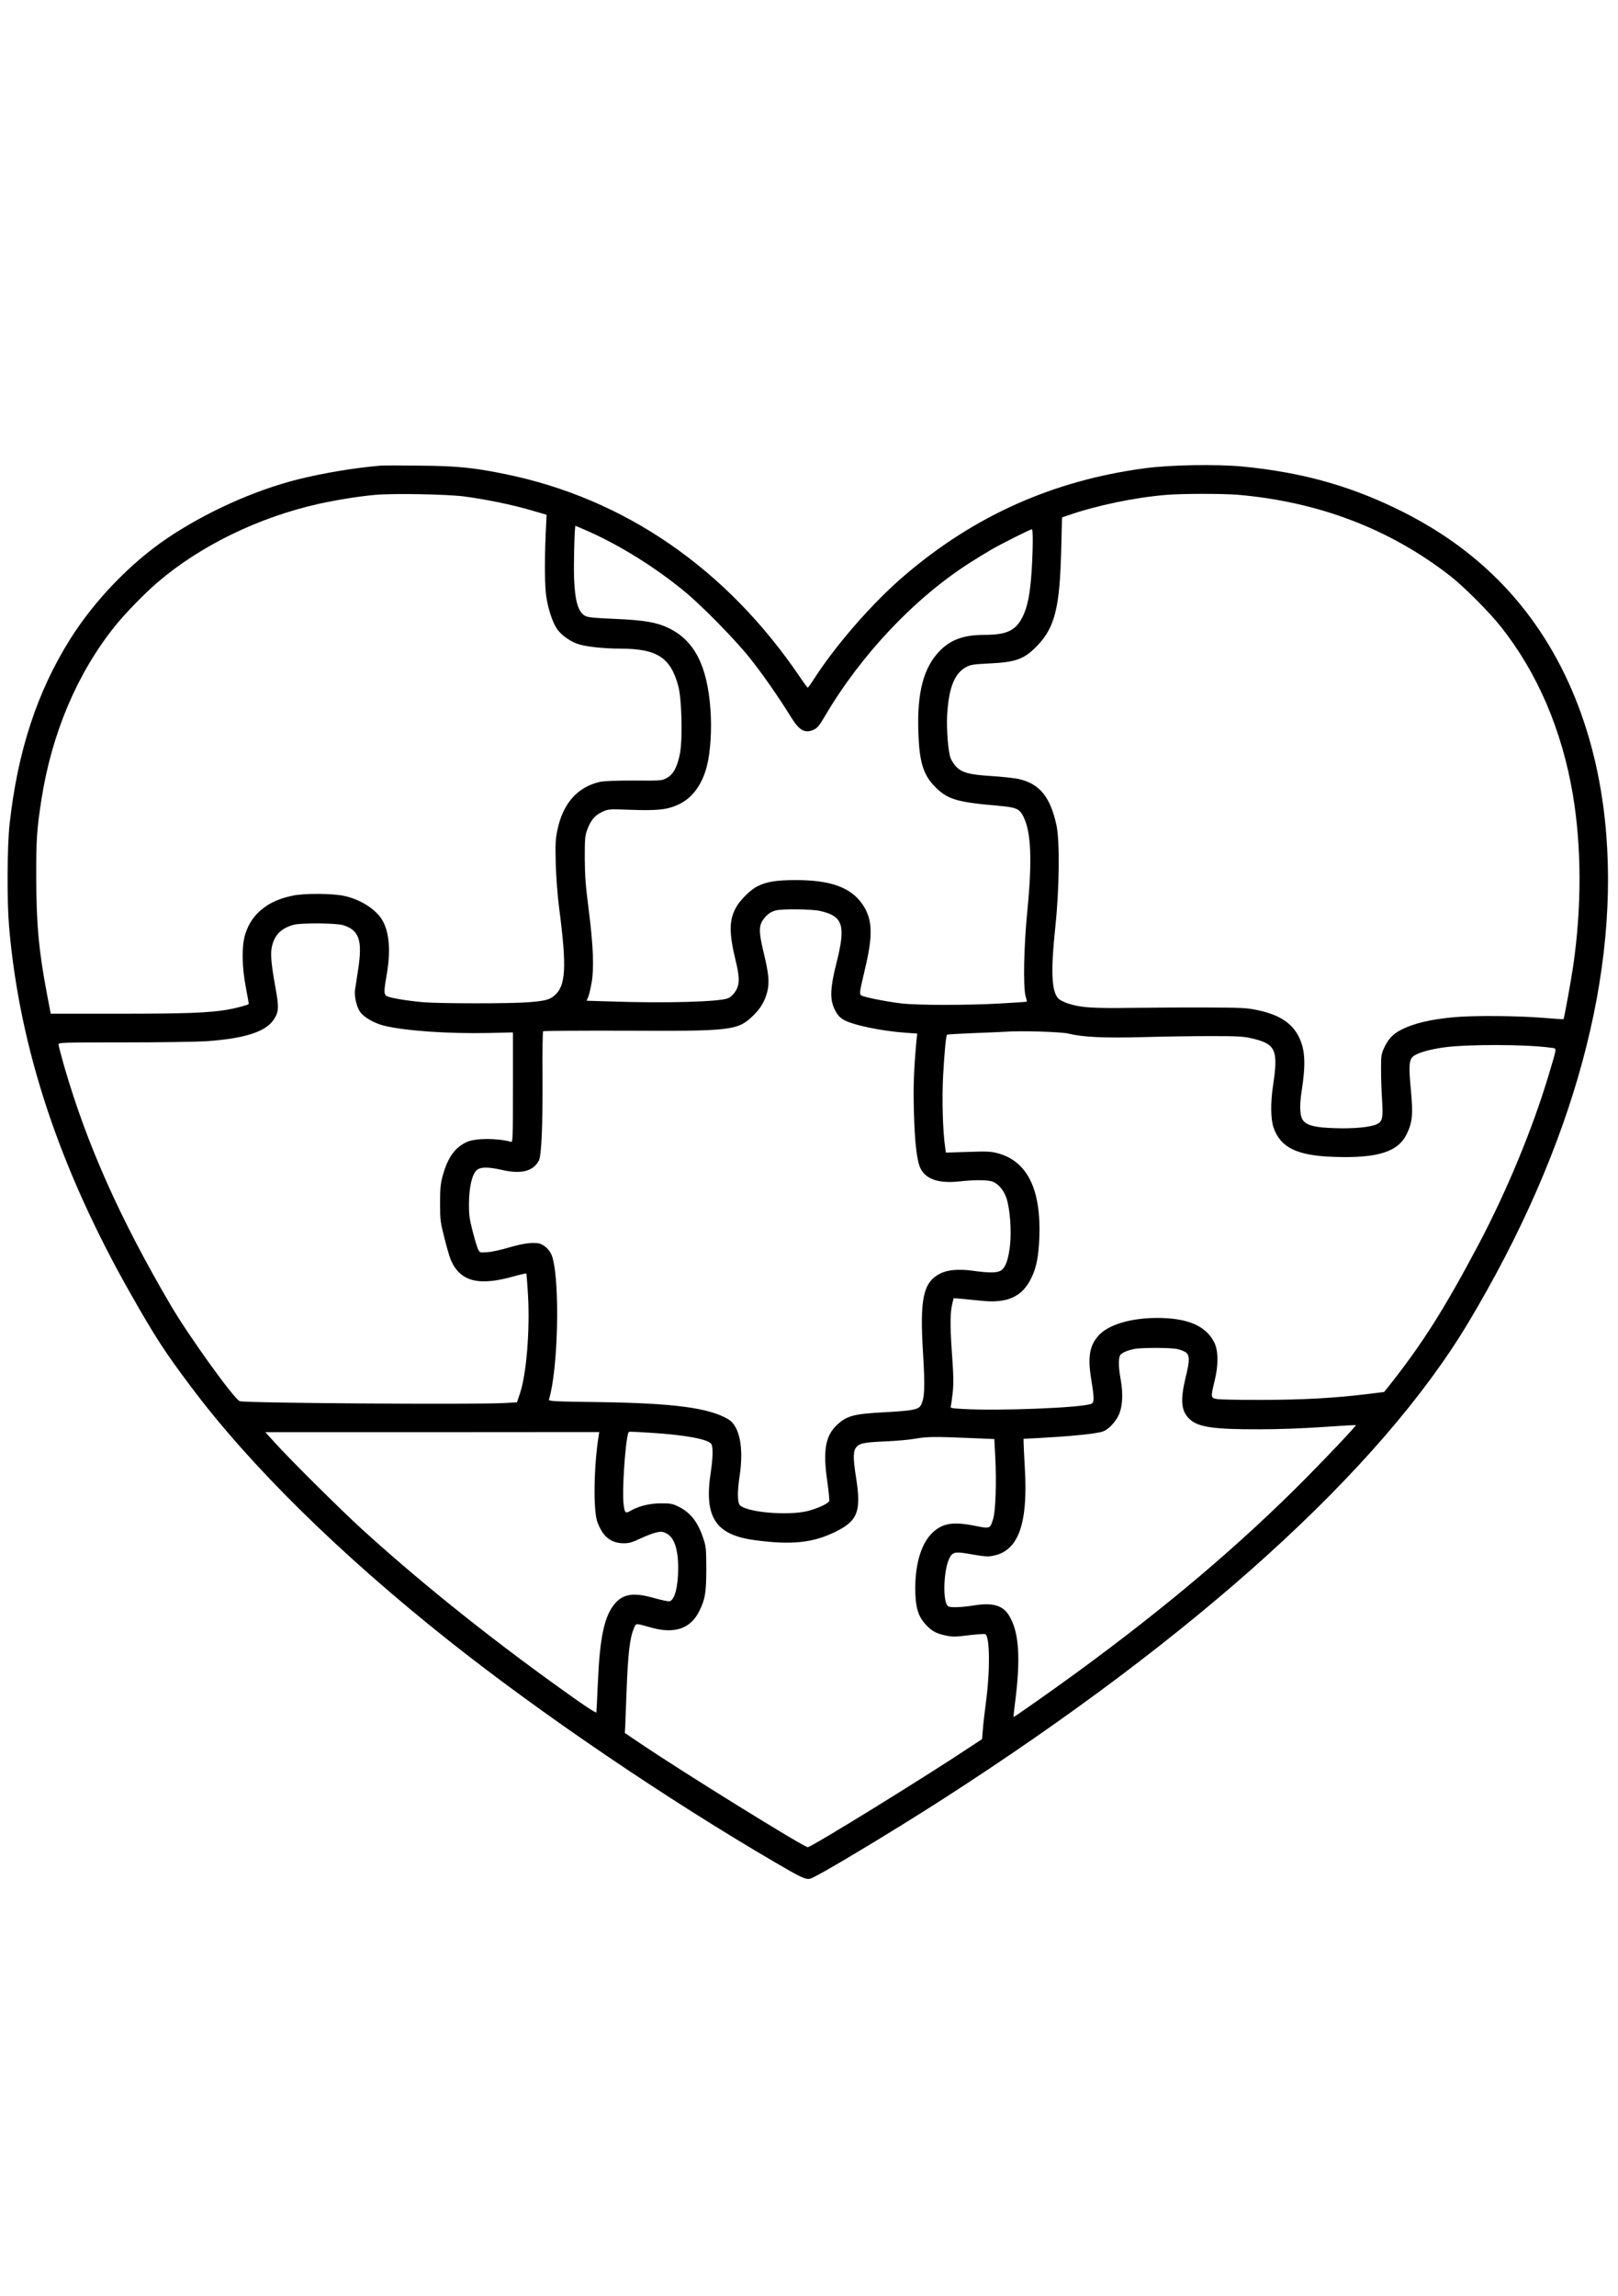 <?xml version="1.0" standalone="no"?>
<!DOCTYPE svg PUBLIC "-//W3C//DTD SVG 20010904//EN"
 "http://www.w3.org/TR/2001/REC-SVG-20010904/DTD/svg10.dtd">
<svg version="1.0" xmlns="http://www.w3.org/2000/svg"
 width="1410pt" height="2000pt" viewBox="0 0 1410 2000"
 preserveAspectRatio="xMidYMid meet">

<g transform="translate(0,2000) scale(0.1,-0.1)"
fill="#000000" stroke="none">
<path d="M3315 15944 c-224 -19 -495 -64 -720 -120 -381 -96 -802 -286 -1140
-514 -318 -215 -631 -540 -842 -875 -289 -459 -459 -978 -529 -1610 -22 -193
-24 -672 -5 -895 91 -1063 440 -2114 1071 -3220 203 -357 290 -491 511 -785
515 -689 1299 -1461 2249 -2215 800 -635 1890 -1375 2849 -1935 222 -130 262
-148 300 -140 52 11 702 401 1152 690 2221 1428 3816 2874 4582 4150 923 1540
1336 3063 1192 4392 -95 871 -431 1605 -975 2126 -242 232 -518 421 -853 582
-418 201 -830 313 -1327 361 -229 22 -634 15 -855 -15 -799 -107 -1486 -414
-2094 -935 -275 -235 -590 -595 -786 -898 -27 -43 -53 -78 -56 -78 -3 0 -32
39 -65 88 -640 947 -1531 1561 -2574 1773 -273 56 -418 70 -740 73 -162 2
-317 2 -345 0z m735 -269 c192 -26 410 -71 569 -117 l144 -42 -8 -175 c-10
-244 -8 -451 6 -540 16 -107 54 -221 92 -278 41 -59 123 -116 197 -137 74 -21
221 -36 360 -36 316 -1 435 -78 501 -327 30 -109 38 -446 16 -578 -22 -121
-58 -191 -117 -222 -43 -23 -50 -24 -285 -22 -155 0 -259 -4 -295 -11 -196
-44 -324 -187 -372 -418 -18 -85 -19 -122 -15 -297 4 -125 15 -273 31 -395 66
-509 57 -669 -44 -753 -42 -36 -84 -46 -225 -57 -161 -13 -771 -12 -915 0
-137 12 -278 35 -314 51 -32 15 -33 34 -6 189 34 197 24 355 -30 460 -51 101
-191 194 -340 226 -104 23 -359 24 -456 1 -110 -25 -180 -55 -247 -106 -76
-56 -130 -133 -159 -226 -33 -101 -31 -289 6 -474 14 -74 25 -135 24 -137 -11
-9 -115 -37 -186 -49 -168 -28 -361 -35 -948 -35 l-592 0 -31 163 c-73 383
-94 611 -95 1022 -1 337 5 421 45 680 90 576 310 1096 636 1505 87 110 263
291 378 389 370 317 879 565 1402 682 150 33 344 65 489 78 155 15 637 6 784
-14z m6740 15 c707 -62 1325 -299 1852 -710 116 -91 340 -315 438 -440 318
-401 531 -898 626 -1458 77 -455 78 -983 4 -1493 -17 -119 -79 -460 -85 -467
-1 -1 -86 4 -189 13 -215 17 -599 20 -761 5 -208 -19 -352 -53 -465 -110 -70
-36 -112 -80 -147 -155 -26 -56 -28 -69 -28 -190 0 -71 4 -192 9 -267 10 -157
3 -188 -47 -211 -55 -26 -205 -40 -363 -34 -166 5 -236 21 -274 62 -32 34 -38
125 -17 260 37 238 31 359 -23 471 -60 122 -170 195 -361 235 -95 20 -133 22
-439 23 -184 1 -481 -1 -660 -3 -345 -5 -444 2 -556 39 -34 12 -71 31 -82 43
-59 62 -66 244 -25 628 35 329 39 741 10 879 -54 248 -146 362 -328 404 -35 8
-142 20 -237 26 -195 12 -257 29 -310 82 -17 18 -38 50 -47 71 -22 54 -38 251
-31 380 14 240 65 365 170 419 34 18 67 23 201 29 232 11 305 39 419 160 150
158 192 333 204 838 l7 274 55 19 c251 86 575 154 850 177 139 12 497 12 630
1z m-5659 -320 c280 -125 585 -316 837 -524 148 -121 445 -425 565 -576 110
-137 259 -352 360 -516 74 -120 123 -146 203 -108 26 13 48 39 91 113 315 537
784 1033 1268 1341 55 35 138 86 185 113 86 50 339 177 353 177 10 0 9 -185
-3 -365 -13 -198 -35 -311 -79 -399 -60 -119 -138 -156 -331 -156 -178 0 -292
-40 -388 -137 -143 -145 -201 -360 -189 -712 8 -250 41 -362 132 -460 116
-124 192 -148 580 -181 141 -13 170 -26 203 -92 68 -136 78 -377 35 -819 -31
-314 -38 -670 -15 -748 7 -23 12 -44 10 -46 -2 -2 -106 -9 -233 -16 -279 -16
-712 -16 -855 0 -136 16 -337 56 -355 71 -17 14 -16 20 36 243 68 288 62 422
-25 550 -101 147 -277 211 -581 211 -170 0 -258 -15 -334 -54 -63 -31 -155
-124 -189 -188 -59 -110 -59 -220 -2 -456 38 -155 37 -214 -4 -276 -15 -23
-42 -48 -60 -55 -76 -32 -549 -45 -1038 -28 l-196 6 14 33 c8 18 21 75 30 126
22 127 14 325 -27 643 -26 204 -32 285 -33 440 0 172 2 196 22 249 31 83 66
124 130 154 55 25 56 25 251 18 232 -8 317 1 413 46 120 55 207 172 248 335
32 122 44 323 31 497 -28 381 -142 599 -366 706 -104 50 -213 68 -466 79 -175
7 -233 13 -257 25 -63 32 -91 126 -99 326 -5 125 4 460 12 460 2 0 54 -23 116
-50z m2017 -3305 c199 -46 224 -125 142 -450 -56 -222 -60 -320 -16 -408 21
-44 40 -66 73 -87 72 -46 331 -101 547 -116 l99 -7 -7 -66 c-22 -243 -28 -398
-22 -606 7 -278 26 -441 59 -505 48 -93 160 -130 337 -111 125 14 234 14 281
1 53 -15 104 -72 129 -144 31 -92 46 -285 32 -410 -13 -122 -37 -191 -75 -220
-33 -24 -100 -26 -249 -5 -123 17 -221 8 -284 -24 -149 -76 -180 -216 -150
-698 18 -296 14 -385 -19 -449 -20 -38 -72 -48 -307 -61 -275 -14 -336 -30
-422 -109 -104 -96 -126 -225 -86 -499 12 -84 19 -159 16 -166 -8 -22 -99 -64
-184 -86 -177 -45 -551 -11 -597 54 -19 28 -19 122 0 247 38 249 1 439 -99
498 -168 99 -475 140 -1134 149 -390 5 -432 8 -428 22 79 260 97 1003 31 1236
-14 51 -47 91 -95 116 -45 23 -145 14 -280 -26 -69 -21 -155 -40 -192 -42 -65
-5 -66 -5 -81 23 -8 16 -30 88 -48 159 -29 112 -33 146 -32 245 1 140 27 252
68 288 33 28 97 29 215 2 172 -40 277 -13 326 81 23 46 34 308 32 736 -2 210
1 385 5 390 5 4 327 6 715 5 926 -5 981 2 1113 129 68 66 103 125 125 209 21
82 14 158 -33 350 -41 172 -41 229 1 284 33 43 65 66 109 76 60 15 314 11 385
-5z m-4157 -124 c140 -44 169 -133 130 -387 -12 -76 -24 -155 -27 -175 -8 -56
13 -149 44 -193 34 -48 123 -99 211 -121 188 -45 557 -70 909 -63 l212 5 0
-479 c0 -452 -1 -479 -17 -474 -120 33 -308 33 -384 -1 -104 -47 -167 -135
-211 -294 -19 -70 -23 -109 -23 -239 0 -147 2 -163 38 -304 20 -82 46 -169 57
-194 82 -185 240 -226 543 -141 60 17 111 28 113 26 3 -2 9 -85 15 -183 18
-307 -13 -690 -69 -859 l-27 -80 -105 -6 c-249 -15 -2271 -1 -2311 16 -52 22
-445 569 -601 835 -443 755 -730 1398 -928 2080 -27 95 -50 182 -50 192 0 17
24 18 568 18 312 0 633 5 715 10 338 23 522 82 593 189 44 67 46 107 14 281
-40 222 -46 304 -26 373 27 91 82 143 187 172 64 17 371 15 430 -4z m6318
-944 c127 -31 308 -40 646 -31 176 5 444 9 595 9 232 0 287 -3 355 -19 213
-49 236 -99 189 -411 -23 -150 -21 -296 5 -369 61 -173 206 -243 526 -253 382
-13 558 43 634 199 50 103 56 171 36 384 -20 211 -16 264 22 294 37 29 141 59
263 76 206 29 726 28 938 -3 51 -7 54 18 -24 -243 -140 -466 -363 -1004 -607
-1466 -297 -561 -488 -863 -777 -1229 l-48 -60 -143 -18 c-291 -35 -557 -50
-914 -51 -192 -1 -371 3 -397 7 -58 10 -59 12 -22 164 33 135 31 261 -5 331
-74 145 -233 212 -500 212 -231 -1 -425 -60 -509 -155 -78 -88 -94 -188 -63
-378 28 -169 28 -205 -1 -216 -92 -34 -802 -62 -1116 -44 -96 5 -112 8 -107
21 3 9 11 62 17 119 9 83 8 149 -7 354 -17 246 -15 350 6 433 l10 38 62 -5
c34 -3 113 -11 175 -17 232 -26 364 35 443 205 41 87 59 179 66 336 18 429
-104 677 -368 745 -54 14 -95 16 -255 10 l-191 -6 -6 42 c-22 150 -29 431 -18
632 12 212 25 343 34 353 3 3 108 9 234 14 125 5 251 10 278 12 131 10 482 -1
544 -16z m950 -2748 c28 -6 62 -19 76 -30 33 -27 33 -71 -1 -209 -51 -209 -42
-304 36 -374 75 -68 211 -87 605 -86 159 0 387 8 554 20 157 11 286 18 287 17
5 -5 -211 -235 -434 -461 -571 -576 -1207 -1116 -2006 -1700 -218 -159 -540
-385 -543 -382 -2 1 3 52 11 112 53 403 37 634 -54 777 -53 84 -143 109 -302
83 -104 -17 -205 -21 -225 -8 -50 32 -42 318 12 422 25 49 50 55 157 37 162
-28 176 -29 234 -16 211 47 293 283 265 757 -6 108 -11 211 -11 228 l0 31 133
7 c206 11 384 26 481 41 79 12 94 18 135 53 26 22 59 64 75 96 38 73 46 187
22 321 -22 122 -21 197 2 218 21 19 63 36 117 47 60 12 317 12 374 -1z m-5043
-762 c-41 -256 -47 -643 -11 -742 48 -132 119 -188 235 -188 43 1 73 9 141 42
48 22 109 46 136 52 44 10 55 9 89 -7 69 -34 104 -137 104 -303 0 -163 -32
-283 -77 -289 -12 -2 -70 11 -129 27 -176 51 -270 39 -343 -44 -94 -108 -134
-291 -151 -695 -6 -135 -12 -250 -13 -256 -1 -7 -69 36 -152 94 -694 488
-1342 1003 -1890 1501 -180 164 -614 594 -752 746 l-91 100 1455 0 1455 1 -6
-39z m449 33 c310 -19 512 -57 535 -100 15 -27 12 -125 -6 -243 -60 -391 39
-545 379 -592 320 -44 509 -25 705 71 197 96 229 179 182 474 -27 170 -26 232
3 265 29 34 69 42 262 50 88 4 201 14 250 23 102 18 169 19 475 6 l215 -9 8
-150 c12 -224 3 -478 -18 -545 -27 -87 -26 -87 -152 -62 -193 39 -283 26 -371
-53 -98 -89 -154 -260 -156 -480 -1 -162 21 -246 84 -318 55 -62 95 -85 180
-103 63 -13 85 -13 201 2 72 8 137 13 144 10 41 -16 45 -312 6 -601 -11 -82
-23 -187 -26 -232 l-7 -82 -87 -57 c-401 -268 -1400 -884 -1432 -884 -34 0
-1101 661 -1464 907 l-130 88 3 50 c1 28 7 166 12 308 13 343 28 469 66 558
18 41 8 41 144 3 207 -59 347 -12 423 141 52 103 62 164 62 370 -1 179 -2 195
-28 270 -46 138 -111 221 -214 271 -51 26 -69 29 -153 29 -99 0 -193 -23 -269
-67 -41 -23 -47 -17 -57 61 -14 112 14 532 41 619 5 14 -8 14 190 2z"/>
</g>
</svg>
